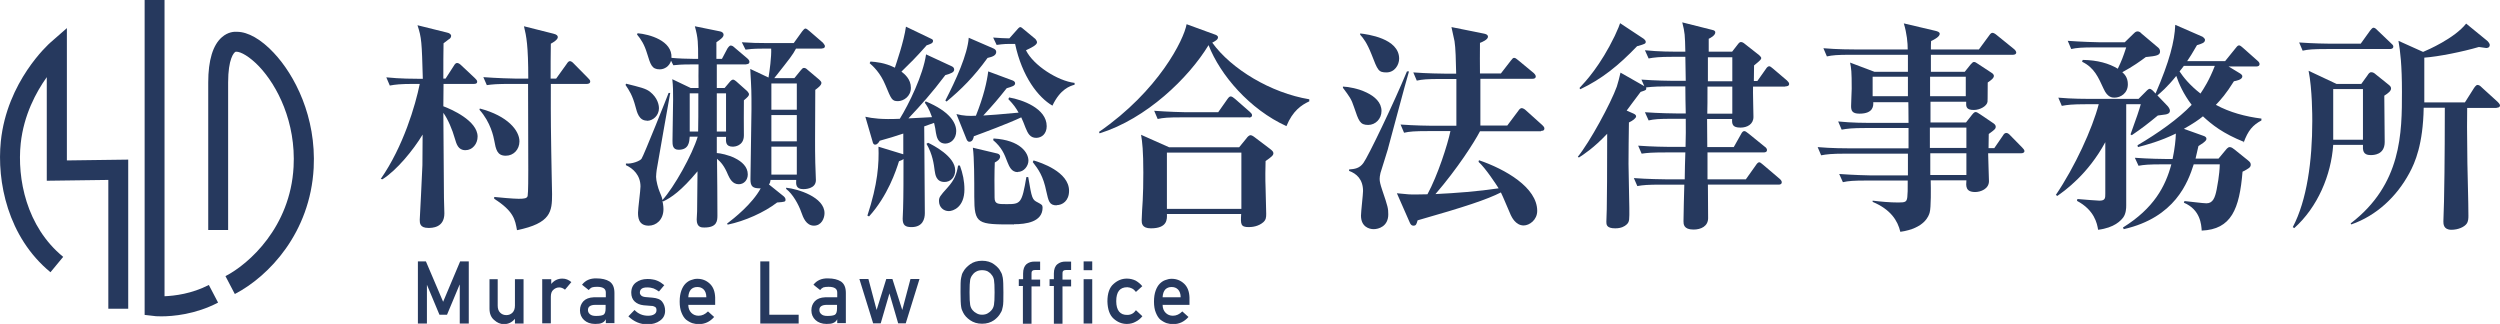<?xml version="1.0" encoding="UTF-8"?><svg id="_レイヤー_2" xmlns="http://www.w3.org/2000/svg" viewBox="0 0 121.86 15.79"><defs><style>.cls-1{fill:#26395e;}</style></defs><g id="_レイヤー_3"><path class="cls-1" d="m22.68,7.32c-.35,0-.43-.3-.51-.57-.12-.43-.34-.95-.56-1.25,0,.4.02,3.23.03,4.15,0,.12.02.65.02.75,0,.71-.61.71-.78.71-.42,0-.42-.24-.42-.4,0-.05.12-2.24.13-2.66,0-.24.01-1.28.01-1.49-.45.75-1.27,1.75-1.96,2.18l-.08-.02c1.1-1.58,1.69-3.59,1.9-4.63h-.28c-.67,0-.91.03-1.18.08l-.17-.4c.66.07,1.42.07,1.55.07h.23c-.05-1.8-.06-2-.26-2.61l1.45.36c.1.02.19.08.19.16,0,.08-.06.14-.12.17-.15.11-.16.12-.25.19-.01.3-.01,1.15-.01,1.72h.11l.4-.62c.05-.09.1-.14.16-.14s.13.04.21.12l.66.62c.06.06.11.11.11.17,0,.1-.09.11-.16.11h-1.48c-.01.76-.01.84-.01,1.09.38.14,1.67.7,1.67,1.48,0,.35-.25.66-.59.66Zm1.97.27c-.42,0-.48-.31-.56-.75-.03-.16-.17-.88-.72-1.49l.02-.06c1.37.36,1.93,1.08,1.93,1.6,0,.4-.29.7-.66.7Zm3.96-3.5h-1.76c0,.67-.01,1.47.02,3.28,0,.34.04,1.89.04,2.09,0,.85-.05,1.42-1.71,1.76-.09-.5-.15-.92-1.11-1.53v-.09c.18.02.93.09,1.19.09.28,0,.41-.02.44-.14.03-.14.03-1.03.03-1.25,0-.66-.01-3.61-.01-4.21h-.84c-.66,0-.9.02-1.17.06l-.17-.39c.65.05,1.42.07,1.54.07h.65c0-1.61-.09-2.06-.21-2.55l1.43.36c.17.04.22.1.22.17,0,.12-.21.25-.34.32-.01.27-.01,1.45-.01,1.7h.27l.51-.71c.05-.08.1-.14.16-.14.05,0,.12.04.19.12l.69.7c.06.06.11.11.11.17,0,.1-.1.12-.16.12Z"/><path class="cls-1" d="m31.53,5.88c-.38,0-.48-.4-.55-.67-.15-.57-.31-.8-.49-1.07l.03-.06c.68.17.95.23,1.16.39.38.3.44.65.44.81,0,.34-.28.61-.59.61Zm4.86-2.74h-1.45v1.15h.38l.27-.32s.08-.09.14-.09c.04,0,.12.05.15.08l.54.48s.09.1.09.15c0,.08-.06.14-.25.3-.01.27,0,1.46,0,1.71,0,.52-.47.55-.53.55-.37,0-.35-.24-.34-.48h-.45v.79c.35.02,1.51.3,1.51,1.04,0,.27-.18.48-.44.48-.31,0-.44-.28-.52-.45-.18-.44-.35-.63-.54-.79.01.89.02,1.88.02,2.76,0,.27-.02.59-.64.59-.13,0-.37,0-.37-.39,0-.06.02-.35.02-.4.01-.54.01-1.41.02-1.95-.79.95-1.29,1.29-1.68,1.47l-.03-.03c.01.06.05.23.05.4,0,.53-.36.81-.72.81-.52,0-.52-.45-.52-.64,0-.19.12-1.08.12-1.27,0-.55-.36-.88-.71-1.04v-.08c.29.03.68-.12.76-.23.09-.11,1.3-3.14,1.32-3.21h.08c-.03.12-.63,3.59-.66,3.75-.01.09-.03.23-.03.34,0,.19.1.56.17.72.04.11.13.29.14.41.56-.61,1.46-2.22,1.72-3.09h-.39c-.02.26-.04.64-.54.64-.3,0-.3-.25-.3-.44,0-.31.03-1.72.03-2.01,0-.38,0-.66-.04-.99l.9.43h.38c0-.27-.01-.92,0-1.15h-.38c-.46,0-.65.02-.85.04l-.11-.22c-.08.27-.32.42-.55.42-.39,0-.45-.23-.62-.78-.13-.43-.29-.68-.49-.92l.03-.06c.57.05,1.7.36,1.65,1.2.29.03.81.05,1.12.05h.18c0-.77,0-1.01-.16-1.59l1.23.25c.1.02.17.08.17.16,0,.12-.12.21-.35.37v.81h.27l.27-.51s.09-.14.15-.14c.09,0,.13.04.22.12l.59.5c.06.05.11.11.11.17,0,.11-.1.12-.16.12Zm-2.77,1.41v1.86h.41c.01-.58.01-.71.01-1.86h-.42Zm1.77,0h-.45v1.86h.45v-1.86Zm4.68-2.18h-1.27c-.17.32-.27.44-1.06,1.44h.98l.31-.38c.05-.06.1-.12.15-.12.07,0,.12.03.17.08l.58.49c.05.04.11.11.11.16,0,.12-.18.25-.3.34,0,.29-.01,2.02-.01,2.41s0,.76.01,1.14c0,.12.03.72.03.85,0,.44-.56.44-.61.44-.38,0-.36-.25-.35-.45h-1.25c-.01.08-.02.15-.08.22l.71.57c.05.04.1.1.1.17,0,.11-.04.11-.41.14-.62.48-1.58.91-2.41,1.08l-.03-.05c.34-.26,1.22-.95,1.64-1.72-.39.01-.5-.09-.5-.44,0-.49.05-2.88.05-3.42,0-.87,0-.9-.06-1.96l.89.42c.05-.29.15-1.02.13-1.41h-.4c-.51,0-.69.03-.85.05l-.18-.36c.41.03.82.04,1.23.04h1.3l.41-.57c.05-.06.11-.14.16-.14s.13.07.19.12l.66.57s.1.12.1.16c0,.12-.1.12-.16.12Zm-1.23,1.7h-1.24v1.28h1.24v-1.28Zm0,1.54h-1.24v1.28h1.24v-1.28Zm0,1.54h-1.24v1.36h1.24v-1.36Zm.84,3.85c-.39,0-.53-.4-.62-.65-.13-.38-.42-.9-.74-1.14v-.06c.58.06,1.87.46,1.87,1.24,0,.24-.14.61-.52.61Z"/><path class="cls-1" d="m46.1,7c-.4,0-.44-.34-.48-.53-.01-.11-.05-.32-.09-.48-.08.03-.41.15-.48.17,0,.67.03,3.62.03,4.23,0,.28-.1.68-.65.68-.3,0-.43-.09-.43-.41,0-.08.02-.41.02-.49.02-.59.02-1.61.02-2.42-.06.05-.1.06-.22.11-.14.45-.55,1.69-1.46,2.69l-.08-.04c.51-1.55.57-2.53.54-3.36l1.21.37v-1.01c-.35.12-.78.25-1.15.35-.03.06-.11.19-.22.19-.09,0-.11-.08-.13-.16l-.35-1.2c.35.08.81.14,1.68.1.44-.71,1.14-2.14,1.28-3.14l1.25.58c.07.03.12.08.12.16,0,.13-.14.19-.43.27-.68.9-1.16,1.43-1.8,2.11.37-.02.78-.04,1.15-.06-.15-.43-.27-.59-.35-.7l.04-.07c1.18.49,1.49,1.05,1.49,1.45,0,.37-.25.61-.55.61Zm-.94-4.78c-.55.62-.78.84-1.22,1.27.15.12.46.36.46.79s-.37.65-.63.65c-.29,0-.32-.08-.61-.78-.25-.61-.61-.93-.77-1.07l.04-.08c.26.02.69.05,1.19.3.06-.19.44-1.27.54-2l1.23.59c.05.02.09.05.09.1,0,.12-.11.15-.34.23Zm.88,6.65c-.41,0-.45-.36-.48-.55-.04-.31-.1-.8-.4-1.31l.08-.05c.23.11,1.32.66,1.32,1.34,0,.36-.24.57-.52.57Zm.21,1.42c-.26,0-.48-.19-.48-.49,0-.18.04-.24.42-.66.34-.38.44-.65.51-1.07h.09c.14.38.22.76.22,1.16,0,.88-.56,1.06-.76,1.06Zm1.89-7.47c-.67.93-1.3,1.55-2,2.13l-.06-.05c.52-1.01,1.08-2.24,1.14-3.06l1.2.52c.07.03.14.08.14.17,0,.17-.18.24-.41.29Zm2.37,3.9c-.3,0-.41-.22-.52-.49-.03-.09-.17-.43-.21-.51-.63.3-1.9.77-2.31.92-.02.1-.06.27-.22.27-.08,0-.12-.08-.14-.13l-.49-1.22c.34.09.64.1.95.08.38-.95.54-1.67.6-2.16l1.21.45s.1.04.1.13c0,.12-.14.16-.41.24-.47.59-.61.75-1.14,1.33.48-.03.65-.04,1.72-.14-.13-.23-.23-.38-.5-.66l.04-.08c.64.11,1.83.53,1.83,1.4,0,.37-.24.57-.52.57Zm-1.08,4.22c-1.78,0-1.94,0-1.94-1.36,0-.8,0-1.9-.07-2.38l1.18.28c.14.03.15.12.15.15,0,.14-.16.24-.26.29-.02.38-.02,1.36-.01,1.71,0,.32.16.32.59.32.68,0,.74-.03.96-1.32h.09c.18,1.06.19,1.1.47,1.24.18.1.23.12.23.25,0,.7-.8.81-1.4.81Zm1.87-5.79c-.69-.4-1.48-1.41-1.82-3.01h-.26c-.34,0-.55.04-.64.05l-.17-.36c.26.02.59.04.79.04l.4-.45s.08-.1.13-.1c.04,0,.11.05.16.1l.58.48s.08.1.08.16c0,.14-.31.28-.54.39.36.74,1.56,1.5,2.37,1.59v.09c-.22.06-.7.21-1.08,1.02Zm-1.69,3.24c-.3,0-.41-.26-.5-.48-.16-.42-.28-.72-.7-1.08l.02-.08c1.32.08,1.7.71,1.7,1.08,0,.25-.21.55-.52.55Zm1.9,1.62c-.37,0-.4-.21-.51-.69-.15-.74-.38-1.06-.66-1.42l.04-.08c.34.1,1.73.55,1.73,1.48,0,.49-.32.7-.61.7Z"/><path class="cls-1" d="m62.71,6.15c-1.8-.82-3.23-2.49-3.8-3.95-.97,1.6-3.03,3.59-5.31,4.3l-.03-.07c2.91-2.01,4.14-4.5,4.27-5.25l1.34.49c.1.03.19.07.19.15,0,.11-.13.18-.28.26.93,1.29,2.86,2.45,4.73,2.76v.1c-.39.18-.81.47-1.11,1.2Zm-1.02,1.69c-.01.26-.02.9,0,1.34.01.41.03,1.19.03,1.24,0,.18-.01.29-.14.41-.24.21-.55.24-.71.24-.4,0-.4-.14-.37-.64h-3.62c.01.25.03.7-.78.7-.45,0-.45-.26-.45-.4,0-.15.04-.82.05-.95.02-.35.03-.83.03-1.37,0-1.04-.05-1.5-.11-1.84l1.37.61h3.41l.36-.44c.05-.08.14-.15.19-.15s.12.03.22.11l.74.56c.1.08.16.13.16.21,0,.1-.08.17-.38.38Zm-.82-2.12h-3.27c-.66,0-.9.02-1.17.08l-.17-.4c.66.05,1.42.07,1.54.07h1.58l.45-.64c.05-.07.1-.13.16-.13s.14.06.21.12l.72.63c.06.05.11.11.11.16,0,.11-.1.12-.16.12Zm-.36,1.72h-3.63v2.74h3.63v-2.74Z"/><path class="cls-1" d="m66.69,6.09c-.4,0-.46-.19-.69-.87-.13-.4-.22-.51-.54-.94v-.06c.57.02,1.88.36,1.88,1.19,0,.38-.29.68-.65.68Zm.97,1.15c-.05.18-.32,1.02-.37,1.19-.03.12-.04.23-.04.29,0,.13.03.26.13.56.27.79.29.88.29,1.17,0,.59-.48.72-.71.72s-.62-.12-.62-.66c0-.19.1-1.03.1-1.2,0-.57-.32-.85-.68-.98v-.07c.27-.02.51-.05.7-.32.22-.29,1.49-2.93,2.12-4.46h.1c-.18.59-.87,3.22-1.02,3.75Zm-.07-3.71c-.4,0-.43-.09-.74-.89-.22-.55-.38-.76-.55-.95v-.06c.35.04,1.9.24,1.9,1.23,0,.29-.21.67-.62.67Zm7.52,2.87h-2.97c-.27.52-1.09,1.81-2.17,3.06,1.03-.05,2.06-.13,3.08-.28-.1-.16-.64-.99-.98-1.29l.02-.08c1.29.44,2.84,1.33,2.84,2.47,0,.44-.38.71-.66.71-.4,0-.59-.43-.63-.51-.08-.17-.39-.93-.48-1.1-.67.34-1.74.7-4.06,1.36-.06.21-.08.26-.21.26-.09,0-.14-.07-.18-.17l-.62-1.41c.57.06.64.06.91.06.15,0,.34-.01.58-.01.5-.92.98-2.41,1.12-3.08h-1.09c-.66,0-.9.02-1.17.08l-.17-.4c.66.05,1.42.06,1.54.06h1.18v-2.28h-.76c-.66,0-.9.02-1.17.08l-.17-.4c.65.05,1.42.06,1.54.06h.55c-.01-.62-.03-1.28-.08-1.58-.02-.11-.13-.59-.15-.69l1.59.32c.05.01.19.04.19.15,0,.14-.28.26-.39.3-.01.24,0,1.28,0,1.49h1.02l.48-.62c.08-.1.11-.14.16-.14.07,0,.11.04.21.12l.75.62s.1.09.1.16c0,.11-.1.12-.16.12h-2.54v2.28h1.31l.54-.72c.04-.07.11-.13.16-.13.06,0,.15.05.21.11l.8.72c.05.05.1.1.1.16,0,.11-.09.12-.16.12Z"/><path class="cls-1" d="m87.01,4.22h-1.56c-.01.23.02,1.28.02,1.48,0,.36-.31.52-.63.52-.4,0-.42-.17-.41-.42h-1.22c0,.06.01.91.01,1.37h1.29l.36-.64c.04-.08.09-.14.15-.14.05,0,.1.03.21.12l.79.64c.08.05.11.12.11.16,0,.11-.1.12-.17.12h-2.73v1.31h1.87l.49-.69c.05-.08.11-.14.16-.14.04,0,.09.03.19.12l.8.68c.06.05.11.11.11.17,0,.11-.1.12-.16.12h-3.44c0,.47.01,1.18.01,1.63,0,.4-.35.56-.71.56-.49,0-.49-.27-.49-.41,0-.3.03-1.44.04-1.78h-1.12c-.66,0-.9.02-1.17.07l-.17-.39c.65.05,1.42.06,1.54.06h.94c0-.27.02-1.06.03-1.31h-.96c-.66,0-.9.02-1.17.06l-.17-.39c.66.05,1.42.06,1.54.06h.77c.01-.5.02-.87.01-1.37h-.64c-.67,0-.9.02-1.17.08l-.18-.4c.66.05,1.43.06,1.55.06h.44c-.01-.21-.02-1.14-.02-1.32h-.8c-.43,0-.74.01-1.11.05.01.05.01.09-.02.12-.03.03-.13.06-.25.1-.35.46-.5.67-.68.91l.34.15c.09.04.12.09.12.13,0,.09-.16.21-.35.3-.01.51-.02,1.6-.02,2.02,0,.34.04,1.85.04,2.15,0,.55.02.67-.14.81-.09.08-.25.18-.55.18-.43,0-.43-.19-.43-.32,0-.1.02-.53.02-.62.01-.82.02-1.53.02-3.67-.66.7-1.15,1.01-1.38,1.16l-.05-.04c.58-.71,1.61-2.61,1.9-3.42.04-.12.15-.52.18-.68l1.16.66-.14-.32c.66.05,1.43.06,1.55.06h.61l-.02-1.17h-.62c-.66,0-.9.03-1.17.08l-.18-.4c.66.07,1.43.07,1.55.07h.42c-.02-.83-.02-.91-.15-1.43l1.47.37c.1.02.14.06.14.12,0,.15-.25.28-.32.31v.63h1.14l.28-.36c.06-.08.1-.11.15-.11.06,0,.12.03.19.09l.7.55c.06.05.1.11.1.14,0,.06-.03.1-.35.36,0,.17,0,.23-.01.76h.17l.41-.58c.06-.1.12-.14.17-.14.04,0,.1.04.19.12l.67.57c.05.05.11.11.11.17,0,.1-.1.12-.17.12Zm-7.2-1.98c-.92.96-1.73,1.61-2.78,2.11l-.04-.06c.3-.32,1.02-1.09,1.72-2.54.18-.39.22-.5.26-.62l1.15.76s.1.08.1.14c0,.1-.03.11-.4.22Zm4.63,1.98h-1.21c0,.79,0,.88-.01,1.32h1.22v-1.32Zm0-1.43h-1.19v1.17s1.19,0,1.19,0v-1.17Z"/><path class="cls-1" d="m98.51,7.47h-1.6c0,.22.04,1.17.04,1.36,0,.38-.41.53-.67.53-.48,0-.45-.3-.43-.57h-1.74c.01.35.02,1.34-.05,1.57-.04.15-.24.77-1.43.94-.13-.55-.47-1.09-1.35-1.46v-.06c.39.05.85.09,1.25.09.35,0,.41-.03.44-.26.02-.21.02-.29.02-.81h-1.99c-.66,0-.9.02-1.17.08l-.18-.4c.66.05,1.43.07,1.55.07h1.8v-1.06s-3.06,0-3.06,0c-.66,0-.9.03-1.17.08l-.17-.4c.66.06,1.42.06,1.54.06h2.89v-.99h-2.09c-.66,0-.9.03-1.17.08l-.17-.4c.66.07,1.42.07,1.54.07h1.89c0-.7-.01-.78-.01-1.01h-1.71c.01.16.02.56-.67.56-.36,0-.41-.15-.41-.37,0-.14.03-.74.03-.85,0-.84-.02-.98-.08-1.27l1.19.45h1.63v-.83h-2.78c-.66,0-.9.02-1.17.08l-.17-.4c.66.06,1.42.06,1.54.06h2.57c0-.32-.04-.77-.19-1.27l1.53.36c.12.03.22.06.22.15,0,.13-.24.27-.42.35-.01.04-.01.35-.01.41h2.34l.5-.68c.06-.09.11-.13.16-.13s.13.04.21.11l.84.68c.05.04.11.11.11.17,0,.08-.08.11-.16.11h-4v.83h1.65l.28-.35c.08-.09.12-.13.17-.13s.11.03.19.09l.67.44c.07.04.11.1.11.15,0,.11-.15.22-.3.32-.01.81,0,.91-.01.94-.03.21-.36.4-.67.4-.38,0-.38-.17-.37-.4h-1.74v1.01h1.73l.29-.37c.08-.1.13-.14.18-.14.04,0,.11.03.22.11l.65.44c.06.04.11.1.11.16,0,.11-.05.15-.34.36-.01.43-.01.48-.01.69h.28l.42-.61c.05-.09.1-.13.17-.13.06,0,.13.05.19.12l.58.59c.05.05.11.12.11.17,0,.09-.09.11-.16.11Zm-5.52-3.73h-1.71v.95h1.72v-.95Zm2.83,0h-1.74v.95s1.74,0,1.74,0v-.95Zm.03,2.48h-1.78v.99h1.78v-.99Zm0,1.25h-1.76v1.06h1.76v-1.06Z"/><path class="cls-1" d="m109.39,6.92c-1.03-.41-1.57-.84-2.01-1.25-.19.16-.5.37-.93.61l.95.34c.1.03.15.08.15.14,0,.05,0,.12-.39.36-.07.3-.1.42-.14.61h1.12l.35-.42s.1-.14.19-.14.15.05.23.11l.67.54c.1.08.13.13.13.21,0,.13-.11.19-.4.34-.15,1.83-.55,2.81-1.99,2.87-.02-.29-.06-1.02-.87-1.36l.03-.08c.22.02.91.11,1.07.11.32,0,.42-.28.5-.68.02-.12.14-.69.15-1.22h-1.27c-.28.88-.91,2.59-3.41,3.16l-.04-.08c1.51-.94,2.07-2,2.36-3.08h-.43c-.66,0-.9.02-1.17.07l-.18-.39c.66.05,1.43.06,1.55.06h.29c.11-.53.15-.93.16-1.24-.78.38-1.44.55-1.85.66l-.02-.09c.99-.58,2.01-1.3,2.64-1.97-.41-.54-.62-1.03-.75-1.41-.45.56-.78.83-.92.95l.47.49s.14.13.14.26c0,.14-.16.17-.22.18-.06.01-.31.04-.37.05-.51.42-.77.62-1.27.96l-.06-.04c.3-.82.42-1.19.5-1.47h-.71v4.93c0,.15-.01.39-.14.58-.12.16-.43.51-1.23.61-.05-.31-.18-.96-1.03-1.41l.02-.09c.36.03.98.08,1.07.08.29,0,.29-.12.29-.35v-2.5c-.85,1.57-1.97,2.36-2.34,2.62l-.07-.05c.93-1.37,1.78-3.23,2.09-4.42h-.63c-.66,0-.9.03-1.17.08l-.17-.4c.65.06,1.42.06,1.54.06h2.37l.35-.35s.12-.14.19-.14c.09,0,.19.12.29.23.68-1.57.93-2.55.96-3.35l1.33.58s.12.08.12.15c0,.14-.13.18-.39.26-.24.42-.34.57-.48.78h1.85l.51-.63c.04-.05.1-.14.17-.14.06,0,.14.08.19.12l.71.63c.05.04.1.1.1.16,0,.1-.09.12-.16.12h-1.35l.56.34s.11.06.11.14c0,.17-.31.22-.41.24-.38.61-.64.9-.88,1.15.68.37,1.44.57,2.22.67v.09c-.42.23-.65.48-.87,1.09Zm-4.78-4.15c-.28.21-.64.47-1.16.75.1.09.27.25.27.59,0,.44-.36.65-.65.65-.1,0-.34,0-.53-.43-.26-.56-.45-1.03-1.05-1.32l.03-.09c.72.01,1.28.17,1.71.43.19-.4.25-.55.41-1.04h-1.51c-.66,0-.9.02-1.17.08l-.17-.4c.66.05,1.42.07,1.54.07h1.24l.41-.4c.05-.05.12-.13.21-.13.08,0,.15.05.19.1l.77.65c.08.06.14.12.14.23,0,.18-.16.22-.68.27Zm1.84.44s-.17.23-.21.27c.17.26.48.66,1.02,1.08.16-.24.43-.65.7-1.35h-1.51Z"/><path class="cls-1" d="m116.22,4.65c0,.36.02,1.95.02,2.27,0,.63-.54.64-.69.64-.38,0-.38-.25-.37-.5h-1.45c-.1,1.48-.76,3.04-1.9,4.06l-.07-.05c.69-1.31.95-3.23.95-5.17,0-.23,0-1.55-.18-2.45l1.36.64h1.21l.31-.43c.03-.05.09-.14.17-.14.11,0,.17.06.23.11l.61.49c.06.05.13.1.13.19,0,.12-.13.23-.34.36Zm.27-2.26h-3.08c-.66,0-.9.02-1.17.08l-.17-.4c.66.05,1.42.06,1.54.06h1.46l.46-.64c.04-.05.11-.14.16-.14.08,0,.15.08.19.12l.67.64c.07.06.11.1.11.16,0,.1-.1.12-.17.12Zm-1.31,1.95h-1.45v2.47h1.45v-2.47Zm6.52.92h-1.44c-.01.36-.01,1.23.01,2.69.01.71.05,1.85.05,2.56,0,.12,0,.28-.09.4-.11.15-.4.29-.74.29-.39,0-.39-.29-.39-.41,0-.14.03-.81.03-.96.04-1.69.04-4.37.04-4.58h-1.03c-.03,1.78-.42,2.68-.7,3.19-.62,1.15-1.6,2.07-2.83,2.5l-.03-.05c2.5-1.91,2.5-4.43,2.5-6.42,0-1.3-.08-1.96-.17-2.48l1.2.54c.22-.09,1.53-.66,2.1-1.38l1.04.85s.11.11.11.19c0,.14-.13.15-.17.15-.05-.01-.17-.02-.36-.05-.78.23-1.96.47-2.66.52v2.18h1.98l.45-.71s.09-.14.16-.14c.09,0,.15.06.21.12l.78.71s.11.11.11.16c0,.11-.11.12-.16.12Z"/><path class="cls-1" d="m20.34,12.74h.42l.84,1.97.83-1.97h.42v3.03h-.44v-1.89h-.01l-.61,1.46h-.37l-.61-1.46h0v1.89h-.44v-3.03Z"/><path class="cls-1" d="m23.84,13.61h.42v1.29c0,.15.04.26.12.34.08.08.18.12.3.12s.22-.04.3-.12c.08-.08.12-.2.12-.34v-1.29h.42v2.16h-.42v-.23h0c-.14.17-.32.26-.54.26-.17,0-.33-.07-.47-.2-.15-.12-.23-.31-.23-.55v-1.44Z"/><path class="cls-1" d="m26.45,13.61h.42v.23h0c.14-.17.32-.26.54-.26.17,0,.31.06.44.17l-.31.37c-.09-.07-.18-.11-.28-.11-.11,0-.2.04-.28.11-.09.07-.13.19-.13.34v1.3h-.42v-2.16Z"/><path class="cls-1" d="m29.52,15.58h0c-.04.07-.1.13-.18.16-.08.04-.19.05-.33.05-.23,0-.41-.07-.54-.19-.13-.12-.2-.28-.2-.47s.06-.33.17-.45c.12-.12.28-.18.51-.19h.58v-.23c0-.19-.14-.28-.43-.28-.1,0-.19.01-.25.03-.06.03-.11.07-.15.13l-.33-.26c.16-.21.39-.32.71-.31.26,0,.47.05.63.15.16.11.24.29.24.56v1.47h-.42v-.19Zm0-.72h-.5c-.24,0-.37.09-.36.26,0,.07.03.14.09.19.06.06.16.09.3.09.18,0,.3-.02.37-.06.07-.05.1-.15.1-.31v-.16Z"/><path class="cls-1" d="m30.93,15.11c.17.18.39.28.66.28.12,0,.22-.02.3-.07.08-.05.11-.12.11-.2,0-.08-.02-.13-.07-.16-.05-.03-.11-.05-.19-.05l-.37-.03c-.18-.02-.32-.08-.43-.18-.11-.1-.17-.25-.17-.43,0-.22.08-.39.23-.5.15-.11.33-.17.55-.17.1,0,.18,0,.26.02.08.01.15.03.22.06.13.05.24.13.35.22l-.26.31c-.08-.06-.17-.11-.26-.15-.09-.03-.19-.05-.31-.05-.13,0-.22.02-.28.07-.06.05-.08.11-.08.19,0,.05.02.09.06.13.04.04.11.07.21.08l.35.03c.22.02.38.08.47.2.09.12.14.26.14.44,0,.21-.09.37-.25.48-.16.12-.37.18-.62.18-.34,0-.65-.13-.92-.39l.29-.3Z"/><path class="cls-1" d="m33.55,14.85c0,.17.05.3.15.4.09.09.21.14.35.14.17,0,.32-.07.46-.21l.3.27c-.21.24-.46.35-.75.35-.11,0-.22-.02-.32-.05-.05-.02-.1-.04-.15-.07-.05-.03-.1-.06-.15-.1-.09-.08-.16-.19-.22-.34-.06-.14-.09-.32-.09-.54s.03-.39.08-.53c.05-.14.12-.26.2-.34.08-.08.18-.15.28-.18.1-.04.2-.06.3-.06.24,0,.44.08.61.24.17.16.25.39.26.67v.36h-1.3Zm.88-.36c0-.17-.05-.3-.13-.38-.08-.08-.18-.12-.31-.12s-.23.04-.31.12c-.08.09-.12.21-.13.38h.88Z"/><path class="cls-1" d="m37.06,12.74h.44v2.6h1.43v.43h-1.87v-3.03Z"/><path class="cls-1" d="m40.8,15.58h0c-.04.07-.1.13-.18.16-.08.04-.19.05-.33.05-.23,0-.41-.07-.54-.19-.13-.12-.2-.28-.2-.47s.06-.33.17-.45c.12-.12.28-.18.51-.19h.58v-.23c0-.19-.14-.28-.43-.28-.1,0-.19.01-.25.03-.06.03-.11.07-.15.13l-.33-.26c.16-.21.4-.32.71-.31.26,0,.47.05.63.15.16.11.24.29.24.56v1.47h-.42v-.19Zm0-.72h-.5c-.24,0-.37.09-.36.26,0,.07.03.14.09.19.06.06.16.09.3.09.18,0,.3-.02.37-.06.07-.05.1-.15.1-.31v-.16Z"/><path class="cls-1" d="m43.37,14.25h0l-.44,1.51h-.37l-.67-2.16h.44l.4,1.51h0l.47-1.51h.3l.48,1.51h0l.4-1.51h.44l-.67,2.16h-.37l-.44-1.51Z"/><path class="cls-1" d="m46.82,14.25c0-.35,0-.59.03-.71.02-.12.05-.22.1-.29.07-.14.19-.26.34-.37.15-.11.35-.17.58-.17.23,0,.43.06.58.17.15.11.27.23.33.37.05.07.08.17.1.29.02.12.03.35.03.71s0,.58-.03.7c-.02.12-.05.22-.1.29-.07.14-.18.26-.33.37-.16.11-.35.17-.58.17-.23,0-.42-.06-.58-.17-.16-.11-.27-.23-.34-.37-.02-.05-.04-.09-.06-.13-.02-.04-.03-.1-.04-.16-.02-.12-.03-.36-.03-.7Zm.44,0c0,.3.01.5.03.61.02.11.06.19.12.26.05.06.11.11.19.15.08.05.17.07.27.07s.2-.02.28-.07c.07-.04.13-.09.18-.15.06-.07.1-.15.12-.26.02-.11.03-.31.03-.61s-.01-.5-.03-.61c-.02-.1-.06-.19-.12-.25-.04-.06-.1-.11-.18-.16-.08-.04-.17-.06-.28-.06-.1,0-.2.02-.27.06-.08.04-.14.09-.19.16-.06.07-.1.15-.12.25-.02.11-.03.31-.03.61Z"/><path class="cls-1" d="m49.87,13.94h-.21v-.33h.21v-.28c0-.21.06-.36.16-.45.11-.09.24-.13.4-.13h.27v.41h-.24c-.13,0-.19.06-.18.18v.29h.42v.33h-.42v1.82h-.42v-1.82Z"/><path class="cls-1" d="m51.37,13.94h-.21v-.33h.21v-.28c0-.21.06-.36.17-.45.11-.09.24-.13.4-.13h.27v.41h-.24c-.13,0-.19.06-.18.18v.29h.42v.33h-.42v1.82h-.42v-1.82Z"/><path class="cls-1" d="m52.82,12.74h.42v.43h-.42v-.43Zm0,.87h.42v2.16h-.42v-2.16Z"/><path class="cls-1" d="m55.68,15.42c-.09.11-.2.2-.32.26-.12.07-.27.11-.43.11-.25,0-.46-.09-.65-.26-.19-.17-.29-.45-.3-.84,0-.39.1-.68.3-.85.19-.17.4-.26.65-.26.16,0,.31.04.43.1.12.07.23.16.32.27l-.31.28c-.11-.15-.25-.22-.42-.23-.36,0-.54.22-.54.68,0,.45.19.68.54.67.18,0,.32-.08.42-.23l.31.29Z"/><path class="cls-1" d="m56.67,14.85c0,.17.05.3.15.4.09.09.21.14.35.14.17,0,.32-.07.46-.21l.3.27c-.21.24-.46.35-.75.35-.11,0-.22-.02-.32-.05-.05-.02-.1-.04-.15-.07-.05-.03-.1-.06-.15-.1-.09-.08-.16-.19-.22-.34-.06-.14-.09-.32-.09-.54s.03-.39.08-.53c.05-.14.12-.26.2-.34.08-.08.18-.15.28-.18.1-.04.2-.06.3-.06.24,0,.44.08.61.24.17.16.25.39.26.67v.36h-1.3Zm.88-.36c0-.17-.05-.3-.13-.38-.08-.08-.18-.12-.31-.12s-.23.04-.31.12c-.08.09-.12.21-.13.38h.88Z"/><path class="cls-1" d="m6.25,15.05h-.97v-6.28l-3,.04V3.76c-.52.73-1.12,1.84-1.27,3.23-.18,1.71.27,4.06,2.07,5.53l-.62.75C.37,11.55-.16,8.84.04,6.89.34,3.97,2.36,2.16,2.45,2.08l.81-.71v6.45s2.99-.04,2.99-.04v7.27Z"/><path class="cls-1" d="m7.87,15.42c-.22,0-.36-.01-.38-.02l-.44-.05V0h.97v14.44c.49-.02,1.33-.12,2.16-.55l.45.86c-1.11.58-2.21.67-2.77.67Z"/><path class="cls-1" d="m11.44,14.32l-.45-.86c1.16-.6,3.16-2.4,3.32-5.32.12-2.18-.79-3.96-1.68-4.9-.47-.49-.89-.72-1.11-.72h-.03c-.09.03-.37.35-.37,1.5v7.19h-.97v-7.19c0-1.09.23-1.83.67-2.21.3-.26.6-.27.73-.26.54,0,1.18.37,1.79,1.02,1.03,1.09,2.08,3.13,1.95,5.62-.17,3.15-2.17,5.27-3.84,6.14Z"/></g></svg>